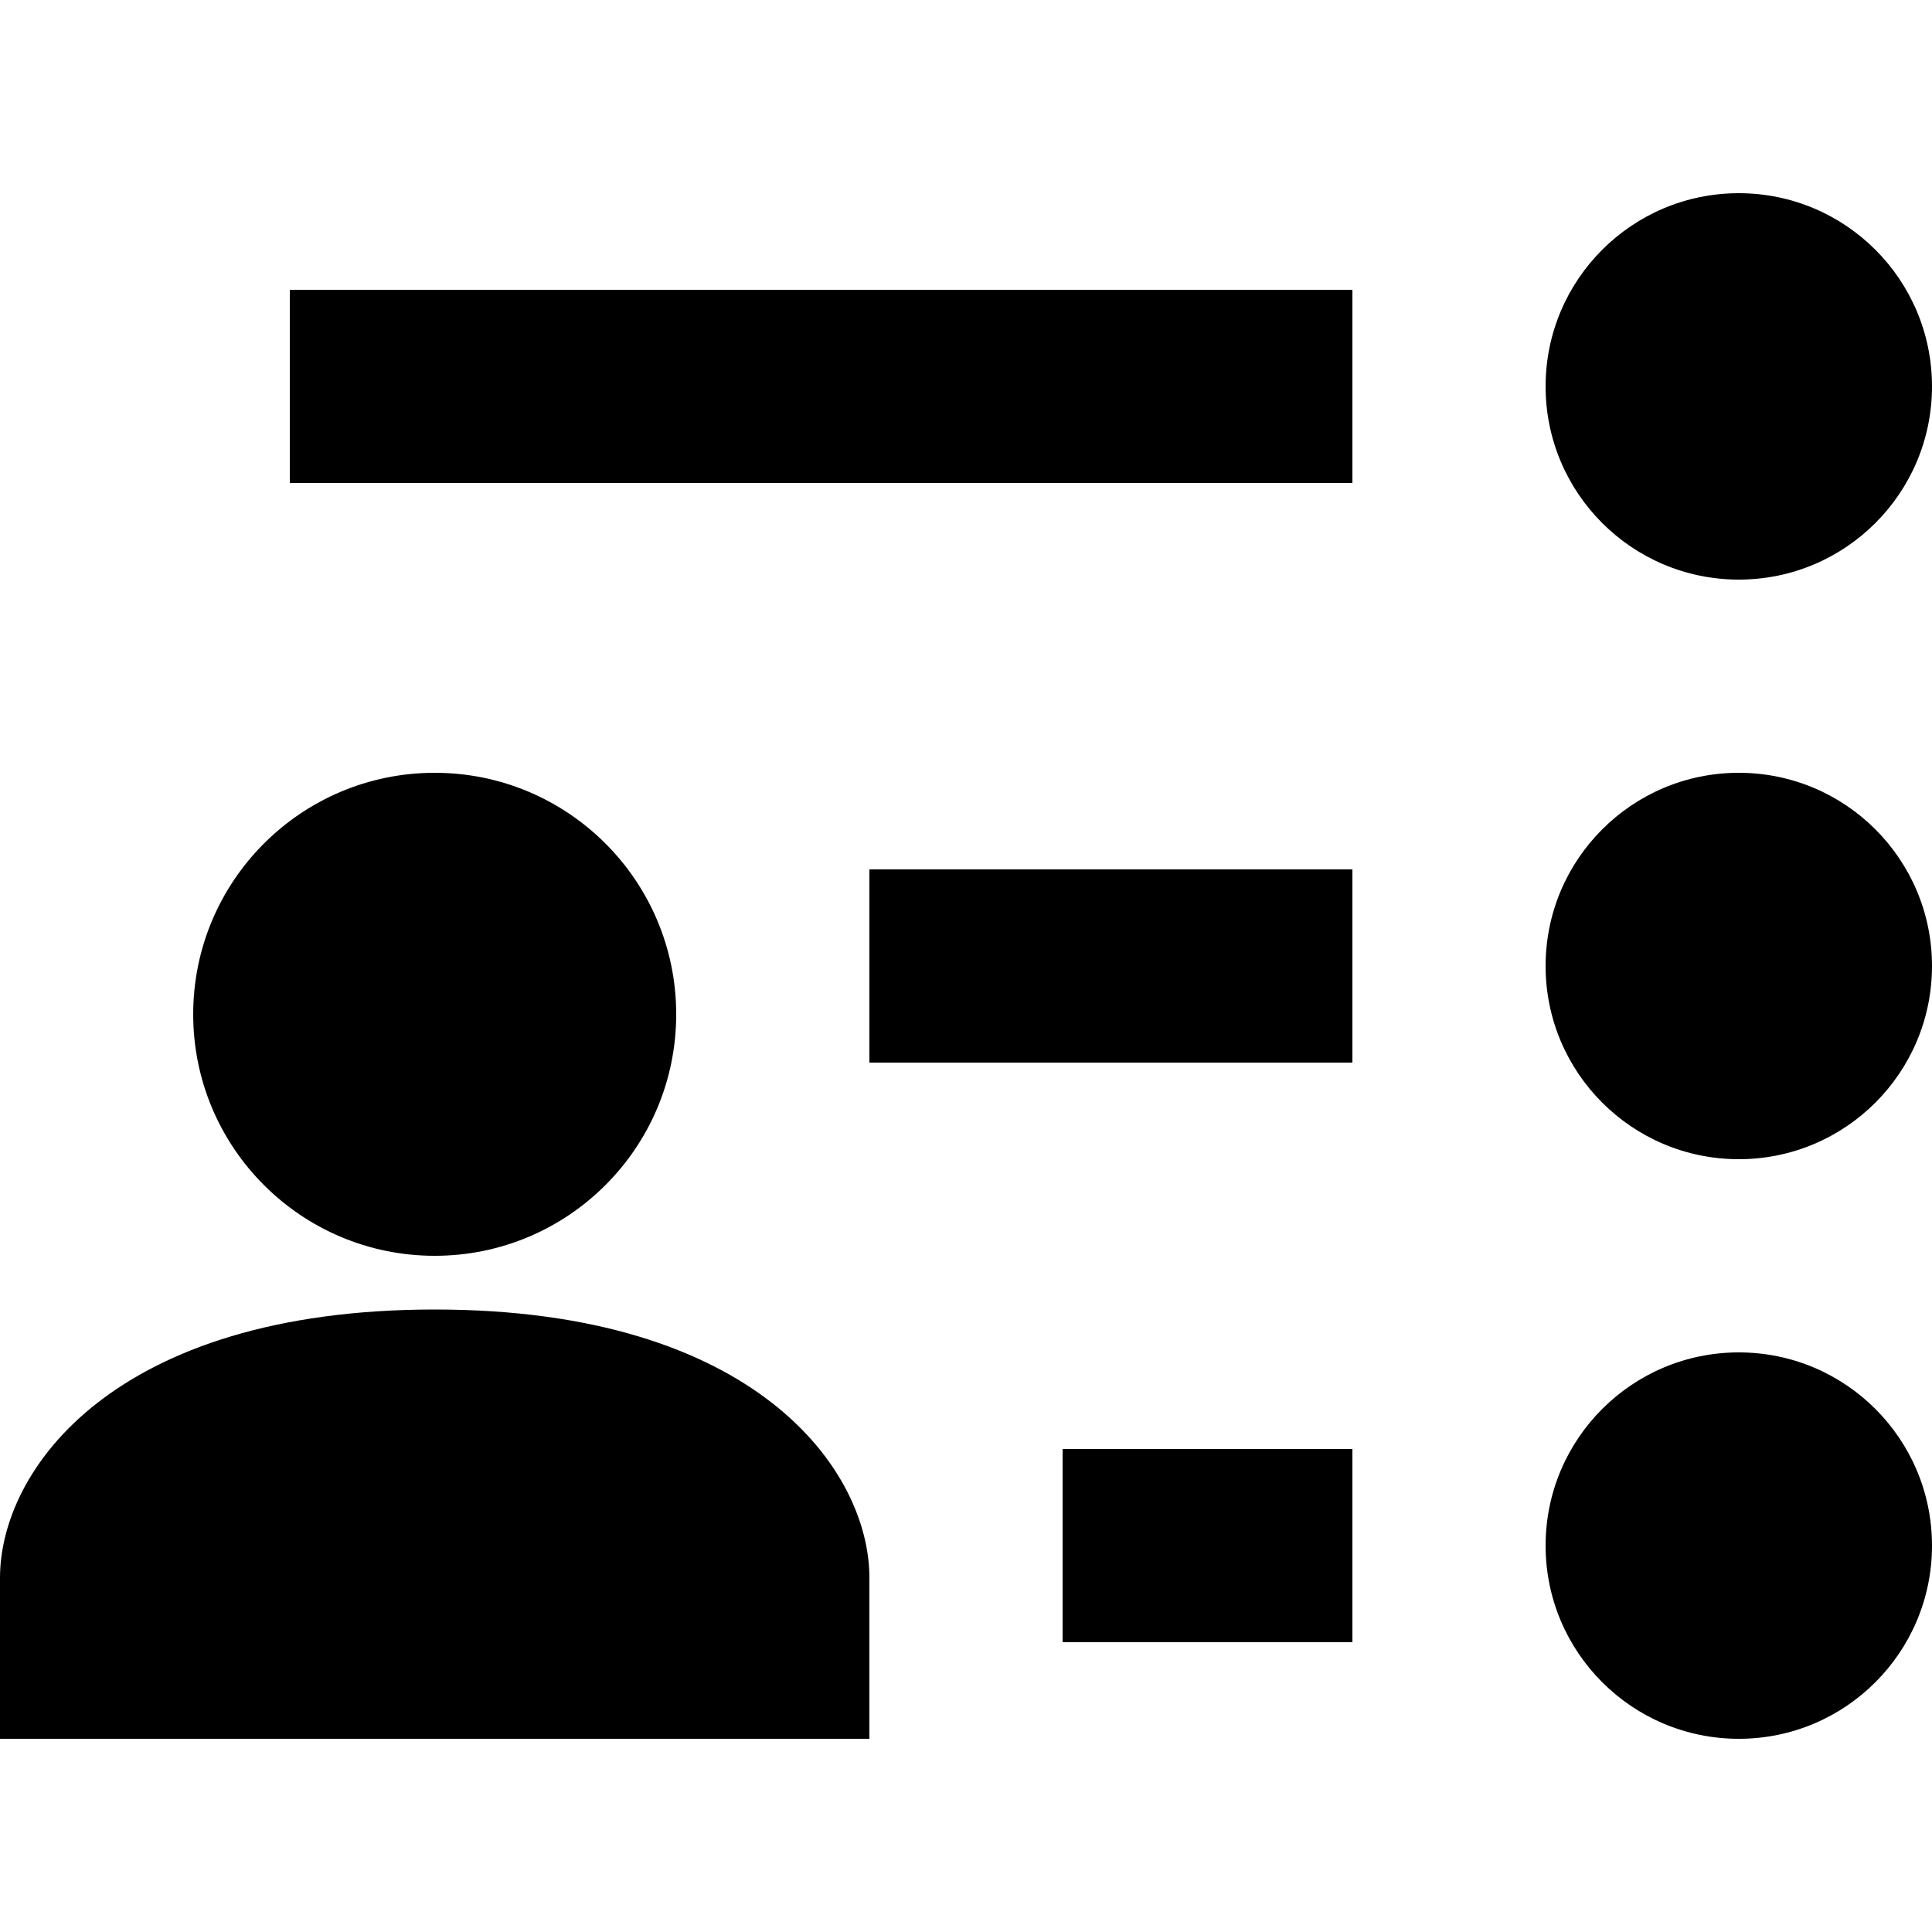 <?xml version="1.0" encoding="UTF-8"?>
<svg xmlns="http://www.w3.org/2000/svg" width="20" height="20" viewBox="0 0 20 20">
	<title>
		user contributions
	</title>
	<circle cx="18" cy="4" r="2"/>
	<circle cx="18" cy="10" r="2"/>
	<circle cx="18" cy="16" r="2"/>
	<circle cx="4.5" cy="10.5" r="2.5"/>
	<path d="M14 15h-3v2h3zm0-6H9v2h5zm0-6H3v2h11zM4.5 13.556c-3.33 0-4.5 1.666-4.5 2.777V18h9v-1.667c0-1.11-1.17-2.777-4.5-2.777z"/>
</svg>
